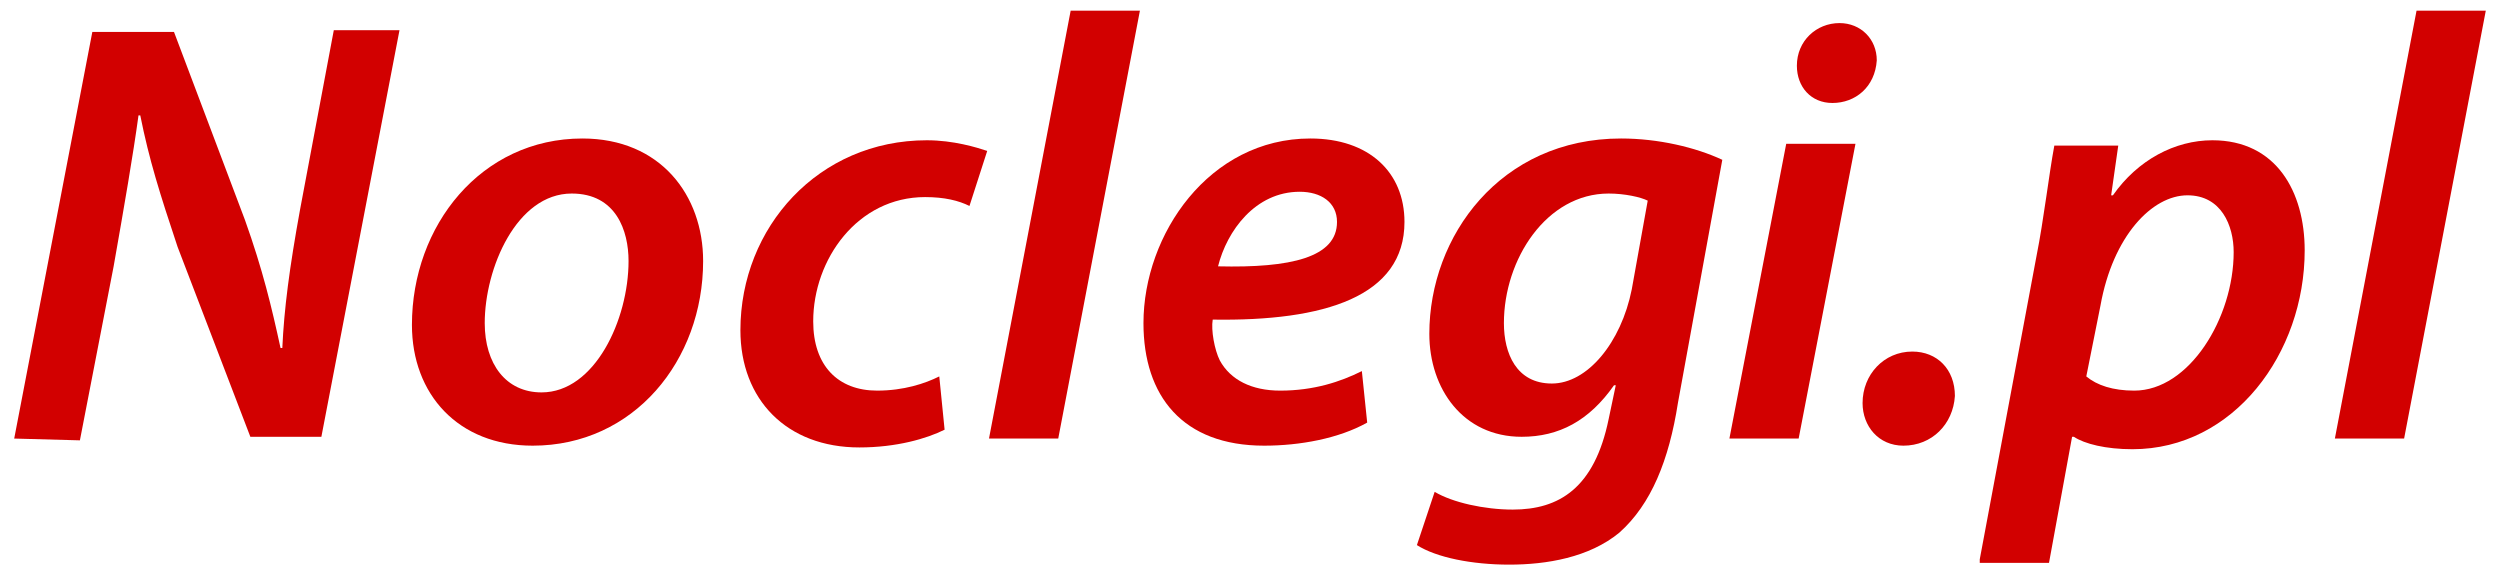 <?xml version="1.0" encoding="utf-8"?>
<!-- Generator: Adobe Illustrator 22.1.0, SVG Export Plug-In . SVG Version: 6.00 Build 0)  -->
<svg version="1.1"
	 id="svg2" xmlns:cc="http://creativecommons.org/ns#" xmlns:dc="http://purl.org/dc/elements/1.1/" xmlns:rdf="http://www.w3.org/1999/02/22-rdf-syntax-ns#" xmlns:svg="http://www.w3.org/2000/svg"
	 xmlns="http://www.w3.org/2000/svg" xmlns:xlink="http://www.w3.org/1999/xlink" x="0px" y="0px" width="140.8px" height="32.2px"
	 viewBox="0 0 140.8 32.2" style="enable-background:new 0 0 140.8 32.2;" xml:space="preserve">
<style type="text/css">
	.st0{fill:#D20000;}
</style>
<g>
	<path class="st0" d="M0.8,24.7L5.2,1.8h4.6l4,10.6c1,2.8,1.5,4.9,2,7.2h0.1c0.1-2.2,0.4-4.5,1-7.8l1.9-10.1h3.7l-4.4,22.9h-4
		L10,13.9c-1-3-1.6-4.9-2.1-7.4H7.8C7.5,8.7,7,11.6,6.4,15l-1.9,9.8L0.8,24.7L0.8,24.7z"/>
	<path class="st0" d="M39.6,14.7c0,5.6-3.9,10.4-9.6,10.4c-4.2,0-6.8-2.9-6.8-6.8c0-5.6,3.9-10.5,9.6-10.5
		C37.2,7.8,39.6,11,39.6,14.7z M27.3,18.2c0,2.3,1.2,3.9,3.2,3.9c3,0,4.9-4.1,4.9-7.4c0-1.7-0.7-3.8-3.2-3.8
		C29.1,10.9,27.3,15.1,27.3,18.2z"/>
	<path class="st0" d="M53.2,24.2c-1,0.5-2.7,1-4.8,1c-4.1,0-6.7-2.7-6.7-6.6c0-5.8,4.4-10.7,10.5-10.7c1.5,0,2.8,0.4,3.4,0.6l-1,3.1
		c-0.6-0.3-1.4-0.5-2.5-0.5c-3.8,0-6.3,3.5-6.3,7c0,2.5,1.4,3.9,3.6,3.9c1.5,0,2.7-0.4,3.5-0.8L53.2,24.2z"/>
	<path class="st0" d="M55.7,24.7l4.6-24.1h3.9l-4.6,24.1H55.7z"/>
	<path class="st0" d="M77,23.8c-1.6,0.9-3.8,1.3-5.8,1.3c-4.6,0-6.8-2.8-6.8-6.9c0-5,3.7-10.4,9.4-10.4c3.3,0,5.3,1.9,5.3,4.7
		c0,4.2-4.5,5.6-10.8,5.5c-0.1,0.6,0.1,1.7,0.4,2.3c0.6,1.1,1.8,1.7,3.4,1.7c1.9,0,3.4-0.5,4.6-1.1L77,23.8z M75.3,12.5
		c0-1.1-0.9-1.7-2.1-1.7c-2.5,0-4.1,2.2-4.6,4.2C72.7,15.1,75.3,14.5,75.3,12.5L75.3,12.5z"/>
	<path class="st0" d="M80.8,27.7c1,0.6,2.8,1,4.4,1c2.6,0,4.6-1.2,5.4-5.1l0.4-1.9h-0.1c-1.4,2-3.1,2.9-5.2,2.9
		c-3.3,0-5.2-2.7-5.2-5.8c0-5.5,4-11,10.8-11c2.1,0,4.2,0.5,5.7,1.2l-2.5,13.7C94,25.9,93,28.4,91.2,30c-1.7,1.4-4.1,1.8-6.2,1.8
		s-4.1-0.4-5.2-1.1L80.8,27.7z M92.8,11.3c-0.4-0.2-1.3-0.4-2.2-0.4c-3.5,0-5.9,3.7-5.9,7.3c0,1.7,0.7,3.4,2.7,3.4s3.9-2.3,4.5-5.3
		L92.8,11.3z"/>
	<path class="st0" d="M97.4,24.7l3.2-16.6h3.9l-3.2,16.6H97.4z M103.2,5.8c-1.2,0-2-0.9-2-2.1c0-1.4,1.1-2.4,2.4-2.4
		c1.2,0,2.1,0.9,2.1,2.1C105.6,4.9,104.5,5.8,103.2,5.8L103.2,5.8z"/>
	<path class="st0" d="M107.2,25.1c-1.4,0-2.3-1.1-2.3-2.4c0-1.6,1.2-2.9,2.8-2.9c1.4,0,2.4,1,2.4,2.5
		C110,23.9,108.8,25.1,107.2,25.1L107.2,25.1z"/>
	<path class="st0" d="M111.5,31.5l3.2-17.1c0.4-2,0.7-4.6,1-6.2h3.6l-0.4,2.8h0.1c1.4-2,3.5-3.1,5.6-3.1c3.6,0,5.2,2.9,5.2,6.2
		c0,5.8-4,11.2-9.7,11.2c-1.5,0-2.7-0.3-3.3-0.7h-0.1l-1.3,7.1h-3.9L111.5,31.5L111.5,31.5z M117.5,21.2c0.6,0.5,1.5,0.8,2.7,0.8
		c3.1,0,5.6-4.1,5.6-7.8c0-1.5-0.7-3.2-2.6-3.2c-2,0-4.2,2.3-4.9,6.2L117.5,21.2z"/>
	<path class="st0" d="M131.5,24.7l4.6-24.1h3.9l-4.6,24.1H131.5z"/>
</g>
</svg>
